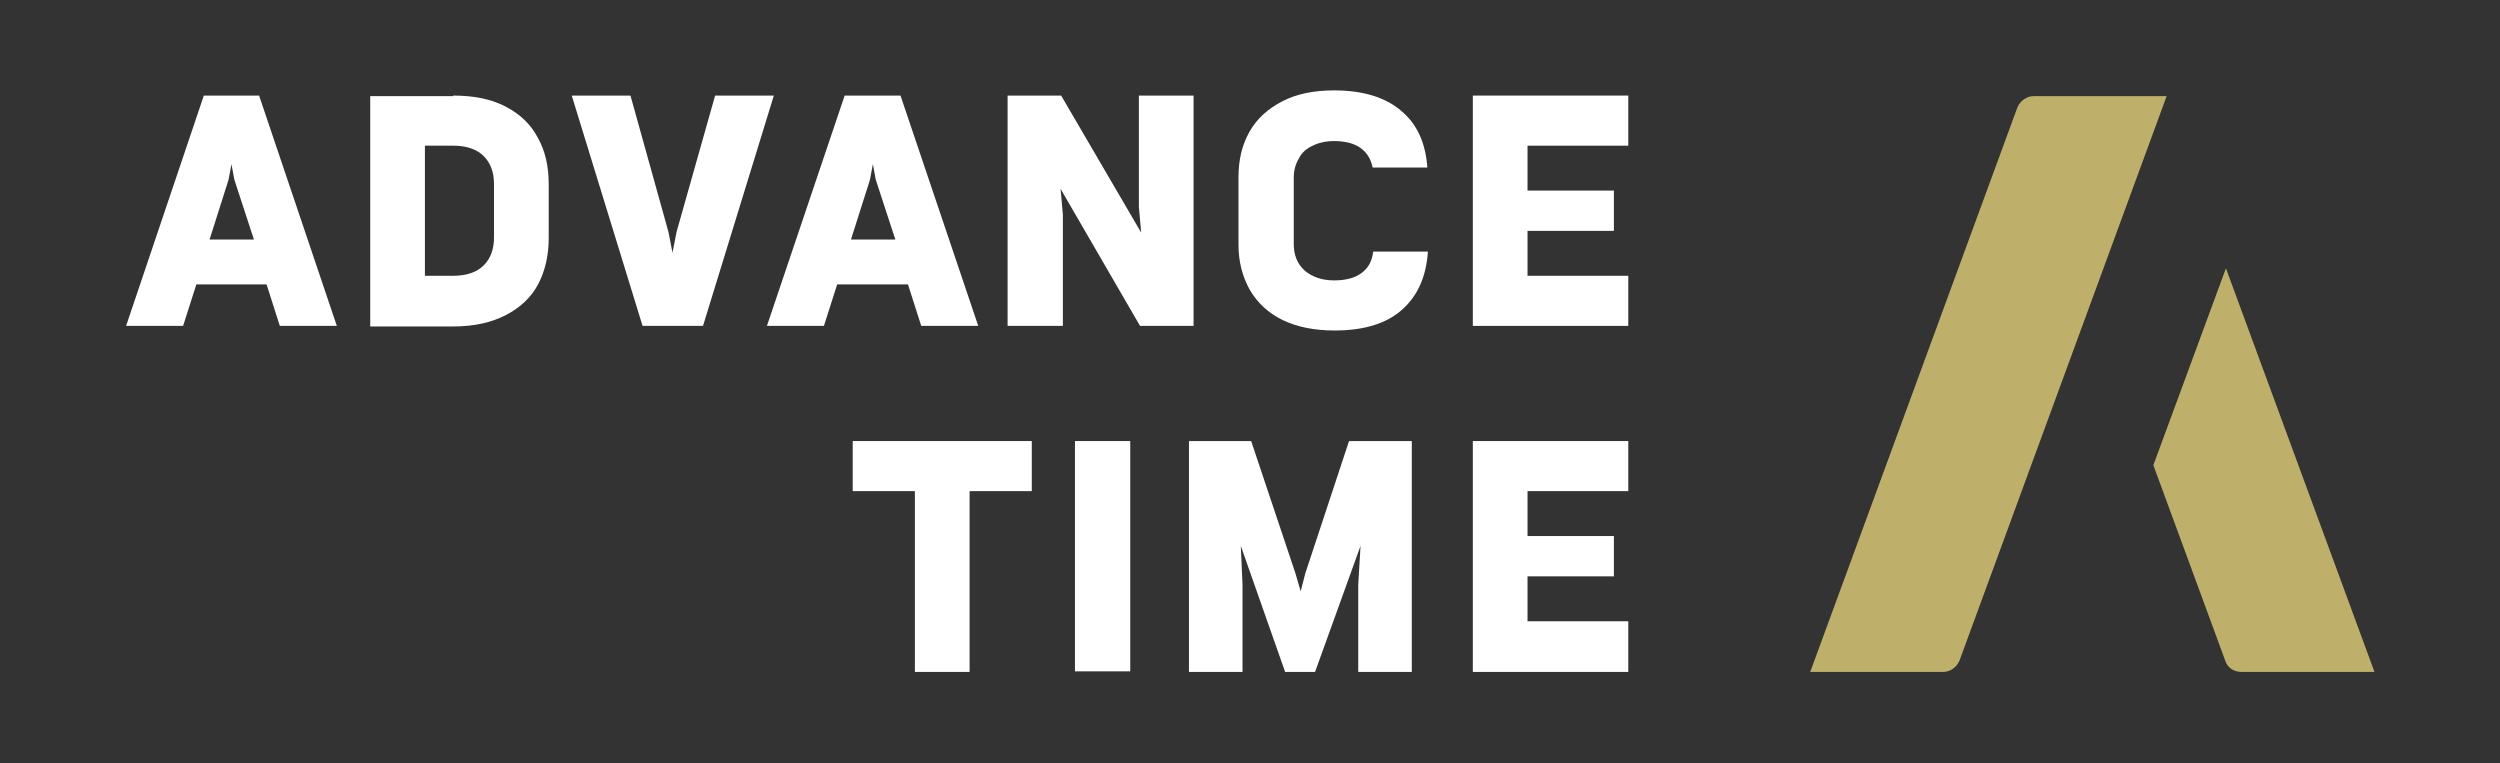 <?xml version="1.0" encoding="utf-8"?>
<!-- Generator: Adobe Illustrator 26.5.0, SVG Export Plug-In . SVG Version: 6.00 Build 0)  -->
<svg version="1.1" id="Calque_1" xmlns="http://www.w3.org/2000/svg" xmlns:xlink="http://www.w3.org/1999/xlink" x="0px" y="0px"
	 viewBox="0 0 434.2 132.6" style="enable-background:new 0 0 434.2 132.6;" xml:space="preserve">
<rect x="0" y="0" width="434.2" height="132.6" fill="#333333" stroke="none"/>
<style type="text/css">
	.st0{fill:#BEB06B;}
	.st1{fill:#FFFFFF;}
</style>
<path class="st0" d="M353.2,16.7c-1.2,0-2.3,0.8-2.8,1.9l-36,98.1h23.1c1.2,0,2.3-0.8,2.8-1.9l36-98.1H353.2z"/>
<path class="st0" d="M386.6,46.6l-12.5,33.9l-0.1,0.3l12.5,34c0.4,1.2,1.5,1.9,2.8,1.9h23.1L386.6,46.6z"/>
<path class="st1" d="M35.4,16.6H45l13.5,40h-9.9l-2.3-7.2H34.1l-2.3,7.2h-9.9L35.4,16.6z M44.1,41.6l-3.4-10.4l-0.5-2.7l-0.5,2.7
	l-3.3,10.4H44.1z"/>
<path class="st1" d="M78.7,16.6c3.6,0,6.6,0.6,9.1,1.9c2.5,1.3,4.4,3.1,5.6,5.4c1.3,2.3,1.9,5,1.9,8.1v9.3c0,3-0.6,5.7-1.8,8
	c-1.2,2.3-3.1,4.1-5.6,5.4c-2.5,1.3-5.5,2-9.2,2H64.3v-40H78.7z M84,46.1c1.2-1.2,1.8-2.8,1.8-4.9V32c0-2.1-0.6-3.7-1.8-4.9
	c-1.2-1.2-3-1.8-5.3-1.8h-4.9v22.6h4.9C81,47.9,82.8,47.3,84,46.1"/>
<polygon class="st1" points="99.3,16.6 109.5,16.6 116.1,40.3 116.8,43.9 117.5,40.3 124.2,16.6 134.4,16.6 122.1,56.6 111.6,56.6 
	"/>
<path class="st1" d="M146.7,16.6h9.7l13.5,40H160l-2.3-7.2h-12.3l-2.3,7.2h-9.9L146.7,16.6z M155.5,41.6l-3.4-10.4l-0.5-2.7
	l-0.5,2.7l-3.3,10.4H155.5z"/>
<polygon class="st1" points="175,16.6 184.3,16.6 198.2,40.4 197.8,35.9 197.8,16.6 207.3,16.6 207.3,56.6 198,56.6 184.2,32.8 
	184.6,37.3 184.6,56.6 175,56.6 "/>
<path class="st1" d="M222.8,55.6c-2.5-1.2-4.4-3-5.7-5.2c-1.3-2.3-2-4.9-2-7.9V30.8c0-3,0.6-5.6,1.9-7.9c1.3-2.3,3.2-4,5.7-5.3
	c2.5-1.3,5.5-1.9,9-1.9c5,0,8.9,1.2,11.6,3.5c2.8,2.3,4.3,5.6,4.6,9.9h-9.5c-0.3-1.5-1-2.6-2.1-3.4c-1.1-0.8-2.7-1.2-4.6-1.2
	c-1.4,0-2.7,0.3-3.7,0.8c-1.1,0.5-1.9,1.2-2.4,2.2c-0.6,1-0.9,2.1-0.9,3.3v11.6c0,1.9,0.6,3.4,1.9,4.6c1.3,1.1,3,1.7,5.1,1.7
	c2,0,3.6-0.4,4.8-1.3c1.2-0.9,1.8-2.1,2-3.7h9.5c-0.3,4.4-1.8,7.7-4.5,10.1c-2.7,2.4-6.6,3.6-11.7,3.6
	C228.3,57.4,225.3,56.8,222.8,55.6"/>
<polygon class="st1" points="255.8,16.6 282.8,16.6 282.8,25.3 265.3,25.3 265.3,33.1 280.3,33.1 280.3,40.1 265.3,40.1 265.3,47.9 
	282.8,47.9 282.8,56.6 255.8,56.6 "/>
<polygon class="st1" points="158.9,85.3 148.1,85.3 148.1,76.6 179.2,76.6 179.2,85.3 168.4,85.3 168.4,116.7 158.9,116.7 "/>
<rect x="186.7" y="76.6" class="st1" width="9.6" height="40"/>
<polygon class="st1" points="206.5,76.6 217.3,76.6 225,99.6 225.9,102.7 226.7,99.6 234.3,76.6 245.2,76.6 245.2,116.7 
	235.9,116.7 235.9,101.5 236.3,94.8 228.4,116.7 223.2,116.7 215.5,94.8 215.8,101.5 215.8,116.7 206.5,116.7 "/>
<polygon class="st1" points="255.8,76.6 282.8,76.6 282.8,85.3 265.3,85.3 265.3,93.1 280.3,93.1 280.3,100.1 265.3,100.1 
	265.3,107.9 282.8,107.9 282.8,116.7 255.8,116.7 "/>
</svg>
